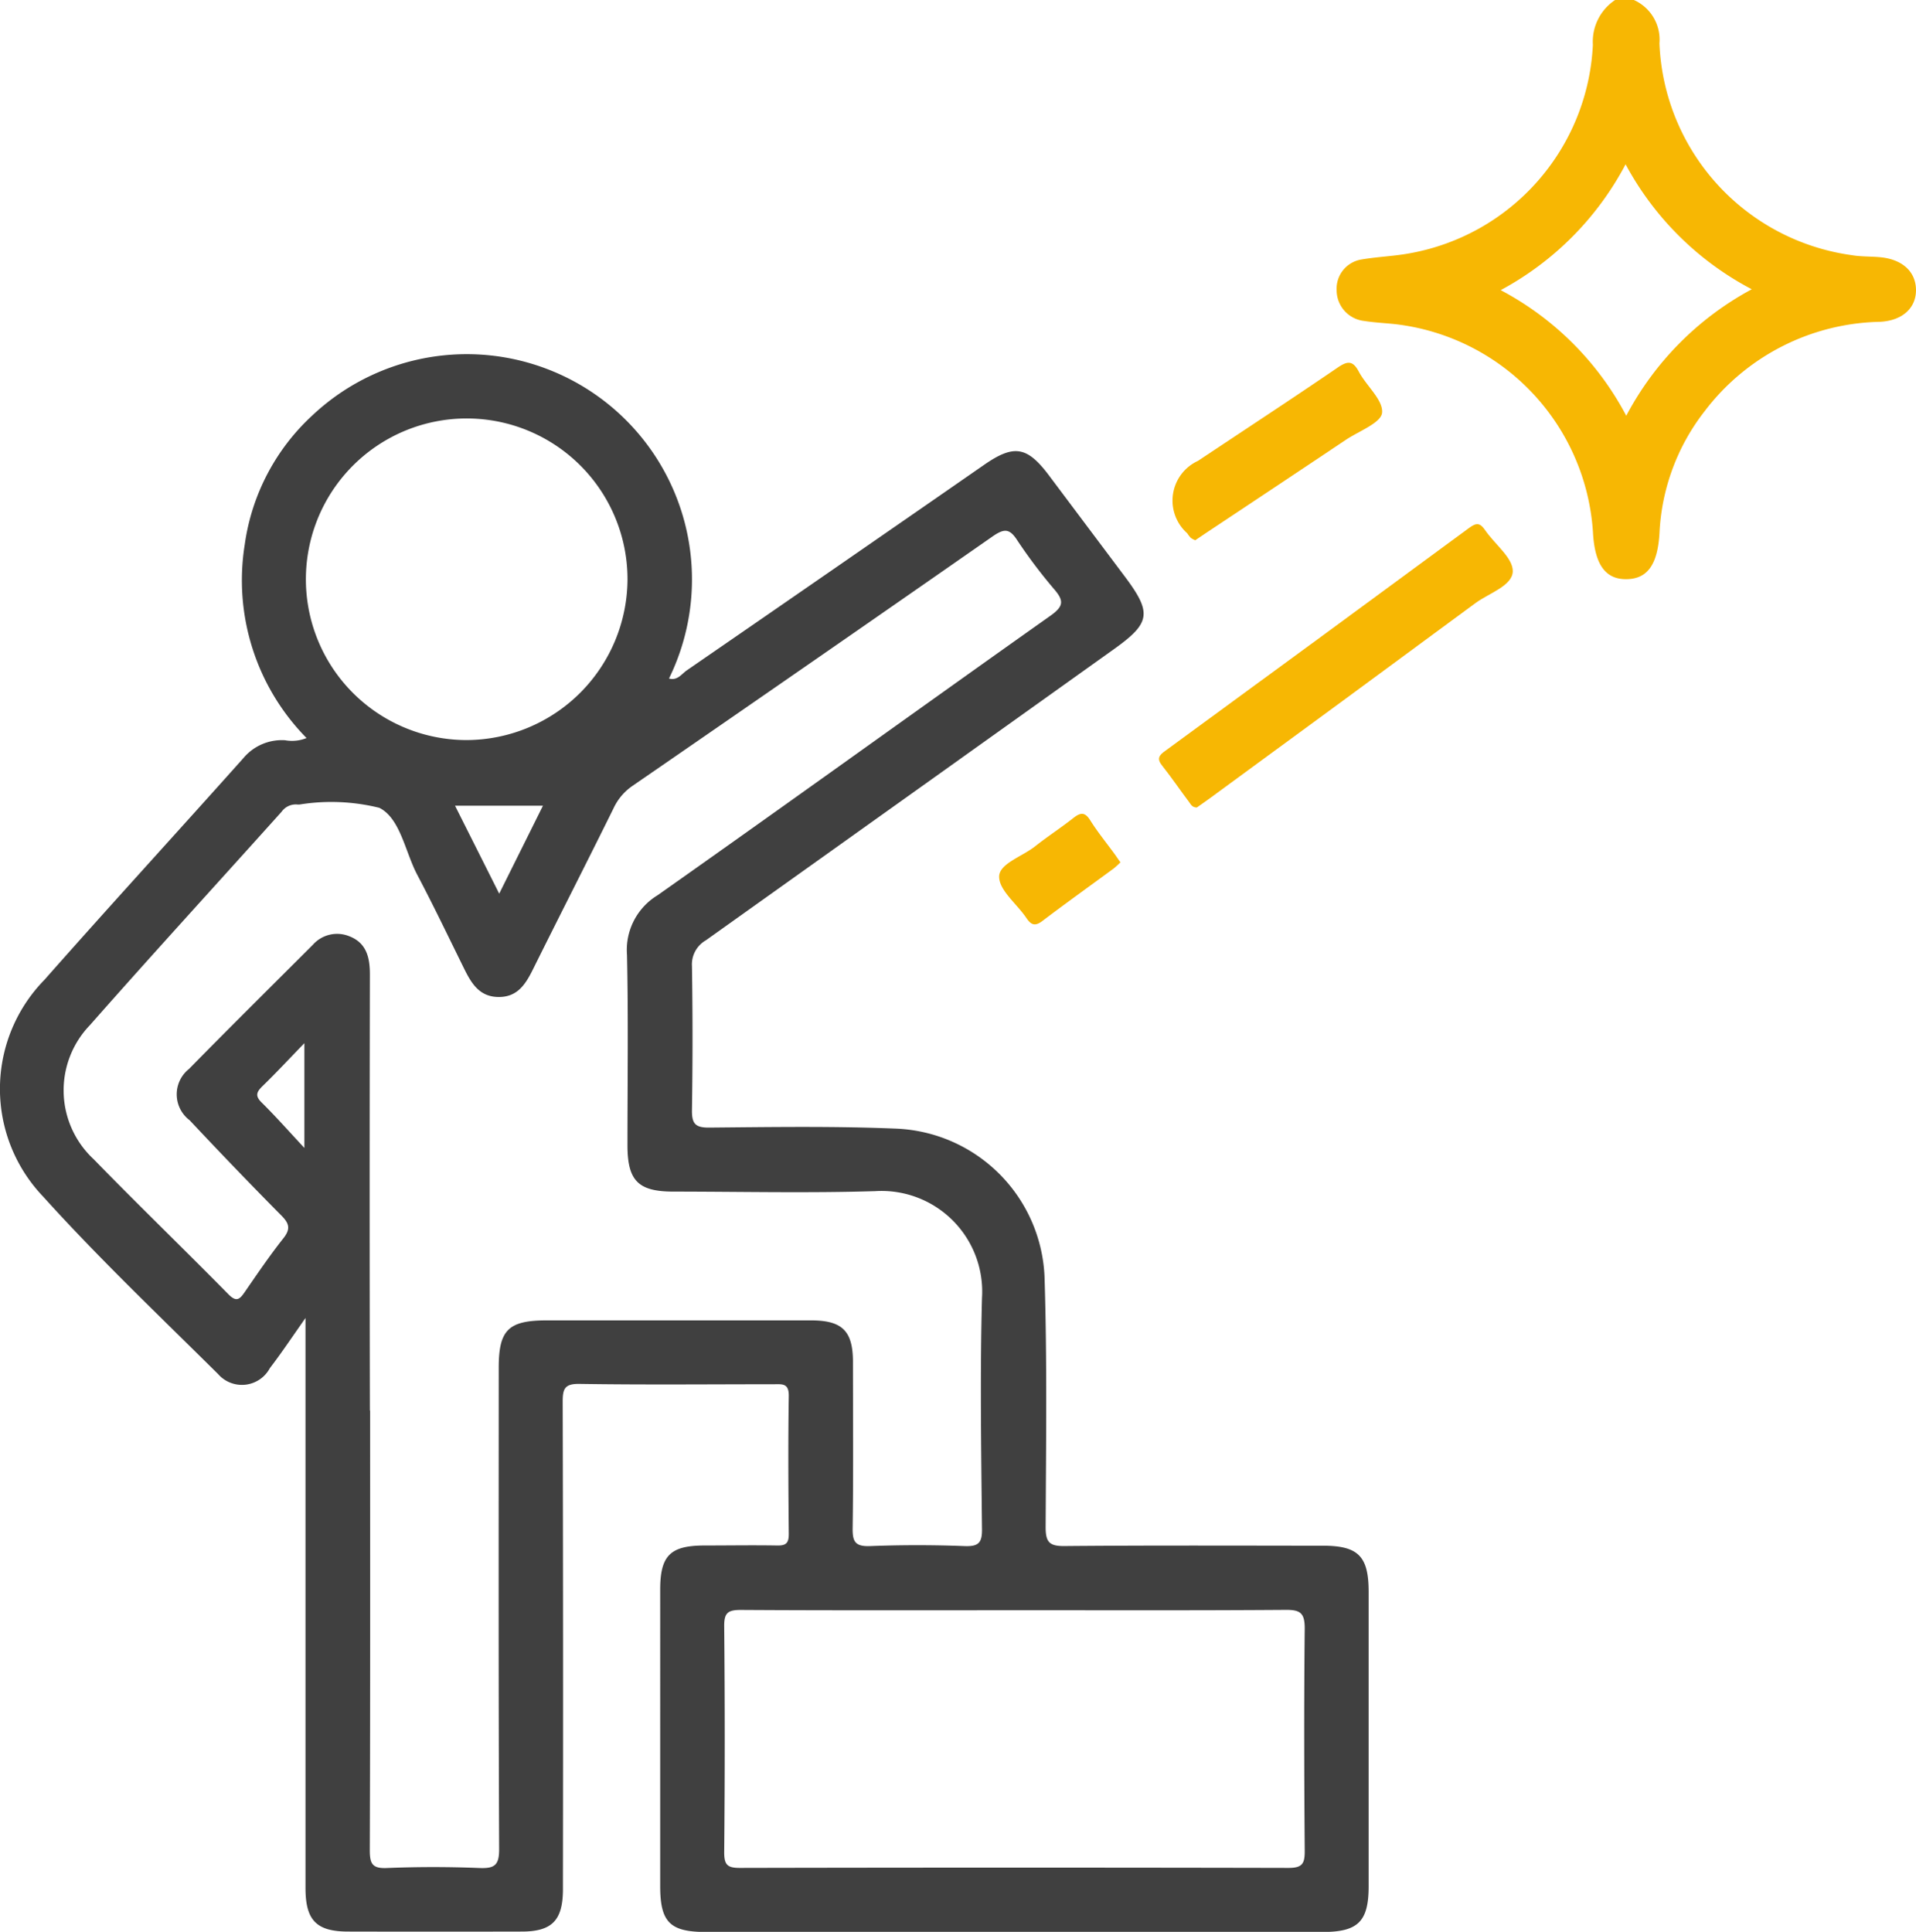 <svg xmlns="http://www.w3.org/2000/svg" width="54.808" height="55.264" viewBox="0 0 54.808 55.264">
  <g id="Layer_1-2" transform="translate(-0.007)">
    <g id="Group_11438" data-name="Group 11438" transform="translate(0.007)">
      <path id="Path_52189" data-name="Path 52189" d="M273.537,0a1.242,1.242,0,0,1,.731,1.239A6.378,6.378,0,0,0,279.774,7.3c.264.045.538.033.806.058.626.059,1.007.4,1.026.906.019.524-.364.907-1.027.942a6.453,6.453,0,0,0-5.015,2.554,6.129,6.129,0,0,0-1.294,3.478c-.05.909-.343,1.319-.935,1.33-.612.012-.92-.417-.969-1.347a6.408,6.408,0,0,0-5.683-5.951c-.286-.029-.574-.043-.858-.088a.885.885,0,0,1-.791-.879.846.846,0,0,1,.718-.881c.441-.076.893-.091,1.333-.169a6.37,6.37,0,0,0,5.279-5.973A1.431,1.431,0,0,1,273,0h.54Zm-.216,11.89a8.737,8.737,0,0,1,3.588-3.615A8.663,8.663,0,0,1,273.3,4.7a8.687,8.687,0,0,1-3.573,3.6,8.609,8.609,0,0,1,3.591,3.591Z" transform="translate(-226.799)" fill="#f7b703"/>
      <path id="Path_52190" data-name="Path 52190" d="M8.753,97.717c-.4.571-.7,1.019-1.027,1.446a.906.906,0,0,1-1.483.166c-1.686-1.671-3.41-3.311-5-5.072a4.46,4.46,0,0,1,.038-6.206c1.88-2.131,3.8-4.224,5.693-6.345A1.433,1.433,0,0,1,8.163,81.2a1.106,1.106,0,0,0,.613-.063,6.432,6.432,0,0,1-1.767-5.541A6.177,6.177,0,0,1,8.95,71.9a6.443,6.443,0,0,1,10.194,7.534c.239.069.361-.13.508-.232q4.259-2.934,8.51-5.883c.85-.589,1.226-.525,1.847.3l2.168,2.89c.788,1.05.746,1.334-.306,2.086q-5.832,4.166-11.67,8.327a.794.794,0,0,0-.4.743q.032,2.049,0,4.1c-.007.4.088.521.5.516,1.8-.016,3.6-.045,5.394.032a4.431,4.431,0,0,1,4.191,4.224c.076,2.389.043,4.782.032,7.174,0,.421.1.545.535.541,2.464-.022,4.928-.012,7.392-.01,1.017,0,1.311.3,1.313,1.316q0,4.209,0,8.418c0,1.017-.3,1.316-1.319,1.316H20.2c-1.029,0-1.308-.281-1.308-1.313V105.5c0-.971.284-1.258,1.245-1.264.7,0,1.4-.012,2.1,0,.261.006.335-.075.333-.335-.012-1.313-.02-2.626,0-3.938.007-.372-.183-.342-.428-.34-1.852,0-3.706.019-5.557-.01-.437-.007-.483.151-.482.522q.017,6.8.007,13.6c0,.126,0,.252,0,.378-.013.855-.322,1.166-1.177,1.167q-2.482.006-4.964,0c-.909,0-1.223-.319-1.223-1.244q0-7.8,0-15.594v-.734Zm1.841,2.662c0,4.191.006,8.382-.009,12.574,0,.392.075.527.493.509.88-.036,1.763-.036,2.643,0,.437.017.566-.082.564-.545-.02-4.586-.013-9.174-.012-13.762,0-1.089.276-1.359,1.378-1.359q3.778,0,7.555,0c.894,0,1.2.3,1.2,1.192,0,1.583.014,3.167-.009,4.749-.006.392.075.532.5.516q1.348-.052,2.7,0c.41.016.509-.1.5-.508-.022-2.194-.058-4.39,0-6.583a2.879,2.879,0,0,0-3.05-3.063c-1.923.059-3.849.014-5.775.013-1.007,0-1.314-.309-1.316-1.32,0-1.816.026-3.634-.013-5.45a1.829,1.829,0,0,1,.87-1.705c3.76-2.649,7.489-5.342,11.244-8,.385-.273.384-.434.1-.763a14.626,14.626,0,0,1-1.069-1.421c-.211-.316-.365-.3-.664-.1q-5.15,3.59-10.322,7.151a1.588,1.588,0,0,0-.544.642c-.762,1.544-1.545,3.076-2.31,4.617-.211.424-.444.788-.984.782s-.769-.385-.975-.8c-.444-.9-.877-1.806-1.346-2.695-.349-.662-.485-1.617-1.086-1.917a5.7,5.7,0,0,0-2.282-.094c-.017,0-.036,0-.053,0a.5.5,0,0,0-.462.209c-1.826,2.034-3.673,4.051-5.479,6.1a2.689,2.689,0,0,0,.108,3.84c1.265,1.3,2.575,2.564,3.849,3.858.231.235.325.15.47-.061.358-.518.711-1.039,1.1-1.531.218-.273.175-.43-.056-.662-.886-.894-1.756-1.8-2.62-2.721a.928.928,0,0,1-.016-1.47c1.171-1.195,2.362-2.37,3.543-3.553a.926.926,0,0,1,1.04-.241c.492.19.59.609.589,1.1q-.013,6.232,0,12.466Zm18.43,5.709c-2.607,0-5.215.007-7.822-.009-.366,0-.482.075-.479.463q.03,3.237,0,6.473c0,.349.087.444.441.444q7.849-.017,15.7,0c.4,0,.467-.126.465-.488-.016-2.122-.022-4.244,0-6.365,0-.434-.123-.532-.54-.529-2.59.019-5.179.01-7.769.01ZM17.957,76.613a4.6,4.6,0,1,0-4.6,4.582,4.619,4.619,0,0,0,4.6-4.582Zm-2.418,6.459H13.023c.428.853.831,1.653,1.264,2.517ZM8.714,92.866v-3c-.443.457-.808.85-1.192,1.223-.167.163-.232.276-.032.473.405.4.783.828,1.223,1.3Z" transform="translate(-0.007 -60.024)" fill="#404040"/>
      <path id="Path_52191" data-name="Path 52191" d="M230.907,112.047c-.137,0-.173-.092-.224-.159-.258-.345-.5-.7-.769-1.04-.163-.2-.082-.3.089-.421q4.352-3.181,8.693-6.378c.215-.159.317-.143.46.068.273.4.8.793.789,1.177-.012.41-.675.619-1.06.9q-3.793,2.8-7.6,5.585C231.152,111.877,231.019,111.966,230.907,112.047Z" transform="translate(-196.671 -88.947)" fill="#f7b703"/>
      <path id="Path_52192" data-name="Path 52192" d="M233.209,77.019a.611.611,0,0,1-.133-.071.887.887,0,0,1-.1-.13,1.25,1.25,0,0,1,.307-2.072c1.33-.886,2.666-1.761,3.986-2.662.278-.19.436-.228.615.11.216.408.7.811.665,1.176-.029.29-.662.525-1.034.773q-1.993,1.333-3.989,2.657l-.32.216Z" transform="translate(-199.014 -61.562)" fill="#f7b703"/>
      <path id="Path_52193" data-name="Path 52193" d="M201.588,162.769a2.358,2.358,0,0,1-.188.173c-.679.5-1.366.991-2.037,1.5-.216.166-.33.12-.467-.085-.27-.4-.779-.789-.776-1.18,0-.369.661-.576,1.024-.863s.73-.524,1.082-.8c.2-.16.336-.211.5.053.209.333.46.641.694.961.053.072.1.147.169.239Z" transform="translate(-169.539 -138.1)" fill="#f7b703"/>
    </g>
  </g>
</svg>
